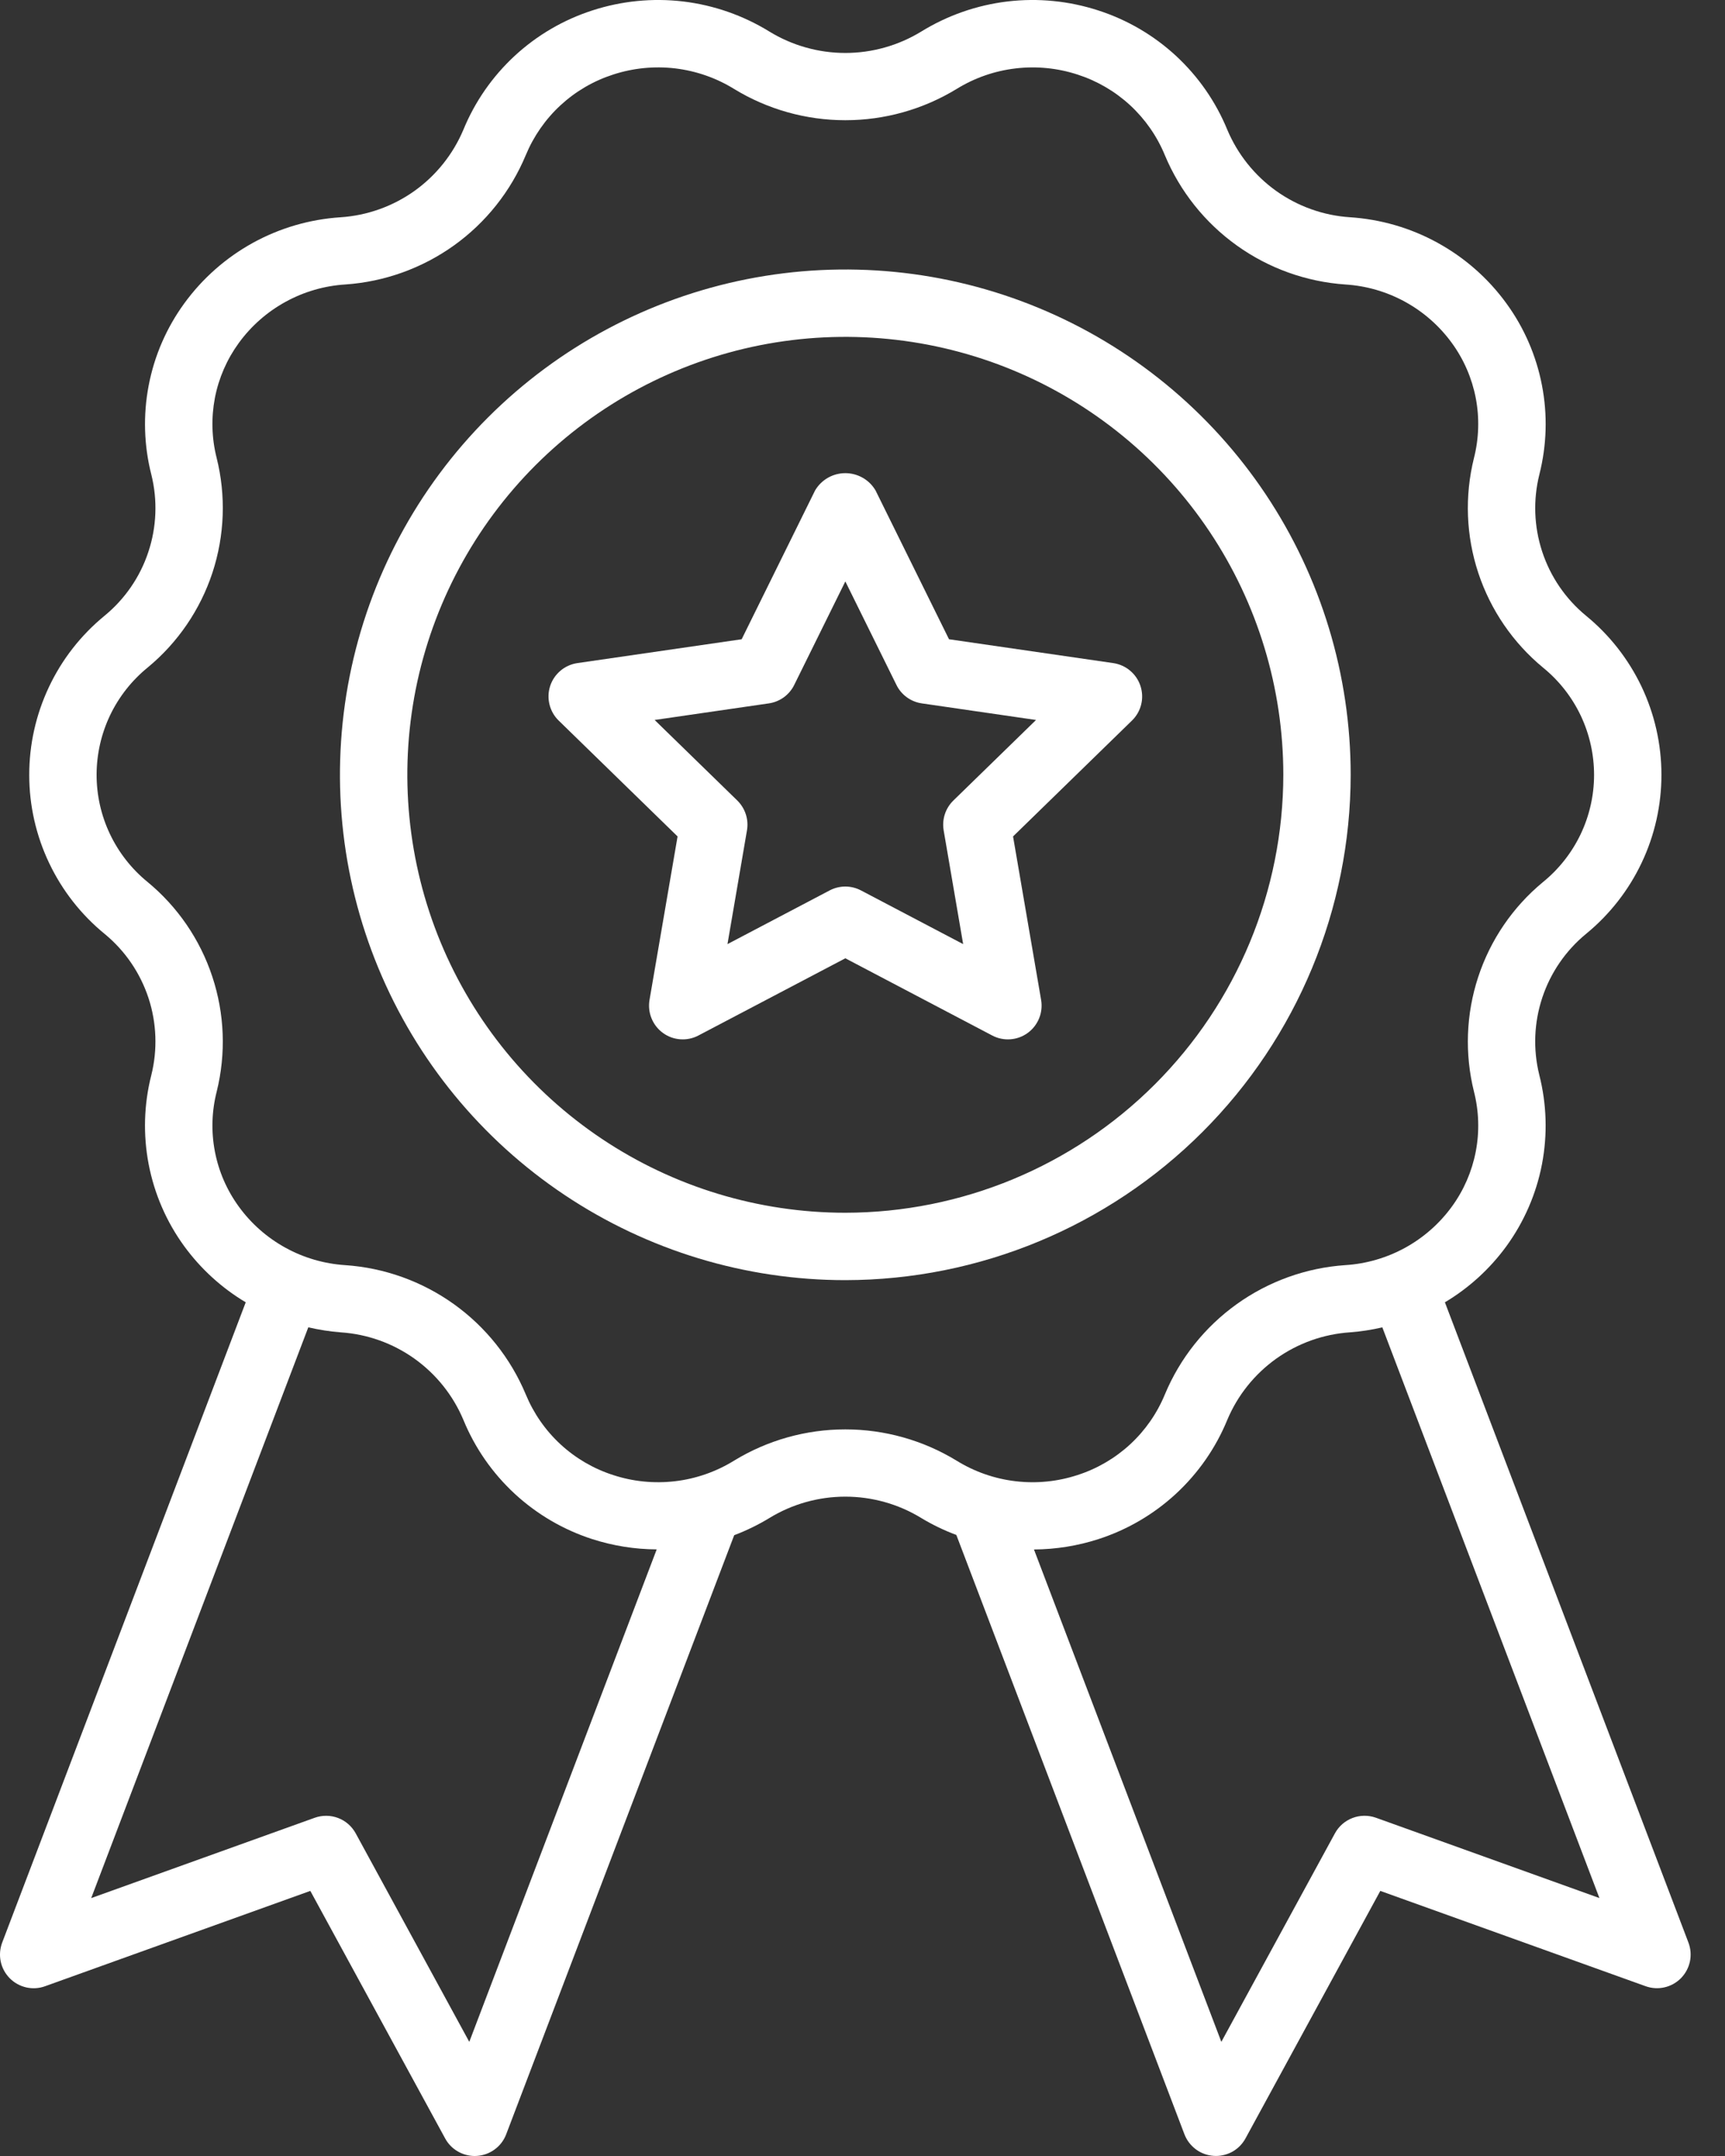 <svg width="40" height="50" viewBox="0 0 40 50" fill="none" xmlns="http://www.w3.org/2000/svg">
<rect x="0" y="0" width="40" height="50" fill="#333333" stroke="none"/>
<path d="M39.152 45.05L33.505 30.202C34.063 29.869 34.548 29.426 34.931 28.901C35.342 28.335 35.624 27.686 35.756 26.999C35.887 26.312 35.866 25.605 35.693 24.927C35.547 24.335 35.571 23.713 35.764 23.134C35.956 22.555 36.309 22.042 36.781 21.655C37.327 21.207 37.767 20.644 38.069 20.005C38.371 19.367 38.527 18.669 38.526 17.963C38.525 17.256 38.367 16.559 38.064 15.921C37.76 15.284 37.319 14.721 36.772 14.275C36.302 13.886 35.951 13.373 35.761 12.793C35.57 12.214 35.548 11.592 35.696 11.001C35.867 10.324 35.888 9.618 35.755 8.933C35.623 8.248 35.342 7.6 34.931 7.036C34.51 6.456 33.966 5.977 33.338 5.632C32.711 5.286 32.014 5.084 31.299 5.038C30.684 4.997 30.093 4.785 29.591 4.427C29.09 4.068 28.698 3.577 28.459 3.009C28.192 2.358 27.786 1.774 27.27 1.296C26.753 0.818 26.139 0.459 25.47 0.243C24.79 0.021 24.071 -0.05 23.362 0.034C22.652 0.119 21.97 0.357 21.362 0.732C20.832 1.056 20.223 1.228 19.601 1.228C18.98 1.228 18.371 1.056 17.841 0.732C17.233 0.357 16.55 0.119 15.841 0.034C15.132 -0.05 14.412 0.021 13.733 0.243C13.064 0.459 12.45 0.819 11.934 1.296C11.418 1.774 11.012 2.358 10.745 3.009C10.505 3.578 10.112 4.07 9.609 4.429C9.106 4.787 8.513 4.998 7.897 5.039C7.183 5.085 6.488 5.288 5.862 5.633C5.235 5.979 4.693 6.458 4.273 7.036C3.861 7.602 3.579 8.251 3.448 8.938C3.316 9.625 3.337 10.332 3.51 11.01C3.657 11.602 3.632 12.224 3.439 12.803C3.247 13.383 2.894 13.895 2.422 14.282C1.876 14.73 1.436 15.293 1.135 15.932C0.833 16.571 0.677 17.268 0.678 17.974C0.678 18.681 0.836 19.378 1.14 20.016C1.443 20.654 1.884 21.216 2.432 21.663C2.902 22.051 3.252 22.565 3.443 23.144C3.633 23.723 3.656 24.345 3.508 24.936C3.336 25.613 3.316 26.319 3.448 27.004C3.58 27.689 3.861 28.337 4.272 28.901C4.655 29.426 5.14 29.869 5.698 30.202L0.051 45.05C-0.002 45.19 -0.014 45.342 0.016 45.488C0.047 45.635 0.119 45.769 0.224 45.876C0.328 45.982 0.461 46.056 0.607 46.09C0.753 46.123 0.905 46.114 1.045 46.063L7.196 43.852L10.322 49.592C10.389 49.716 10.488 49.819 10.609 49.89C10.73 49.962 10.867 50 11.008 50C11.025 50 11.043 49.999 11.06 49.998C11.21 49.988 11.353 49.935 11.473 49.846C11.593 49.758 11.685 49.636 11.738 49.496L17.025 35.603C17.309 35.495 17.582 35.362 17.842 35.204C18.372 34.88 18.981 34.709 19.602 34.709C20.223 34.709 20.832 34.88 21.362 35.204L21.363 35.205C21.621 35.36 21.893 35.492 22.176 35.597L27.465 49.496C27.518 49.635 27.611 49.757 27.731 49.846C27.851 49.935 27.994 49.987 28.143 49.997C28.16 49.998 28.178 49.999 28.195 49.999C28.336 49.999 28.474 49.961 28.595 49.89C28.715 49.818 28.814 49.715 28.881 49.592L32.007 43.852L38.158 46.062C38.299 46.113 38.451 46.122 38.596 46.089C38.742 46.056 38.875 45.981 38.98 45.875C39.084 45.768 39.156 45.634 39.187 45.487C39.217 45.341 39.205 45.19 39.152 45.05ZM10.882 47.353L8.248 42.517C8.159 42.354 8.014 42.227 7.84 42.161C7.666 42.095 7.474 42.093 7.298 42.156L2.115 44.019L7.149 30.782C7.398 30.84 7.65 30.879 7.904 30.899C8.519 30.94 9.111 31.152 9.612 31.51C10.114 31.869 10.506 32.359 10.745 32.928C11.012 33.579 11.418 34.163 11.934 34.641C12.45 35.118 13.065 35.478 13.734 35.694C14.217 35.849 14.721 35.93 15.228 35.932L10.882 47.353ZM17.02 33.875C16.605 34.131 16.14 34.294 15.655 34.351C15.171 34.408 14.681 34.36 14.218 34.208C13.764 34.062 13.348 33.819 12.998 33.496C12.648 33.173 12.373 32.777 12.191 32.336C11.84 31.497 11.262 30.772 10.523 30.243C9.783 29.714 8.91 29.401 8.003 29.34C7.517 29.308 7.045 29.171 6.619 28.936C6.193 28.702 5.824 28.377 5.538 27.983C5.261 27.603 5.071 27.166 4.983 26.705C4.894 26.243 4.909 25.767 5.026 25.311C5.243 24.432 5.208 23.509 4.923 22.649C4.639 21.788 4.117 21.026 3.417 20.45C3.049 20.149 2.752 19.77 2.548 19.339C2.344 18.909 2.239 18.439 2.24 17.963C2.241 17.487 2.348 17.017 2.553 16.587C2.758 16.158 3.057 15.779 3.426 15.479C4.124 14.902 4.644 14.139 4.927 13.279C5.209 12.418 5.243 11.495 5.023 10.617C4.908 10.162 4.895 9.688 4.983 9.228C5.072 8.767 5.262 8.332 5.538 7.953C5.825 7.559 6.195 7.233 6.623 6.999C7.051 6.764 7.525 6.627 8.011 6.597C8.917 6.534 9.788 6.221 10.527 5.692C11.265 5.163 11.841 4.439 12.191 3.6C12.373 3.16 12.648 2.764 12.998 2.441C13.348 2.118 13.764 1.875 14.218 1.729C14.681 1.578 15.172 1.529 15.656 1.586C16.14 1.644 16.606 1.806 17.021 2.062C17.798 2.537 18.691 2.788 19.602 2.788C20.513 2.788 21.406 2.537 22.184 2.062C22.599 1.806 23.064 1.644 23.548 1.587C24.032 1.529 24.523 1.578 24.986 1.729C25.439 1.875 25.856 2.118 26.206 2.441C26.556 2.765 26.831 3.16 27.012 3.601C27.363 4.44 27.941 5.165 28.681 5.694C29.421 6.224 30.293 6.536 31.201 6.598C31.686 6.629 32.159 6.766 32.585 7.001C33.011 7.235 33.38 7.561 33.666 7.954C33.943 8.334 34.132 8.771 34.221 9.233C34.309 9.694 34.294 10.17 34.178 10.626C33.96 11.505 33.995 12.428 34.28 13.289C34.565 14.149 35.087 14.911 35.786 15.487C36.155 15.788 36.452 16.168 36.656 16.598C36.859 17.028 36.964 17.498 36.964 17.974C36.963 18.451 36.856 18.92 36.651 19.35C36.445 19.779 36.147 20.158 35.777 20.458C35.079 21.035 34.559 21.798 34.277 22.658C33.994 23.519 33.961 24.442 34.18 25.32C34.295 25.775 34.309 26.249 34.22 26.709C34.131 27.169 33.942 27.605 33.666 27.983C33.379 28.378 33.008 28.703 32.581 28.938C32.153 29.172 31.679 29.31 31.192 29.34C30.286 29.402 29.415 29.716 28.677 30.245C27.939 30.774 27.362 31.498 27.012 32.337C26.831 32.777 26.556 33.173 26.206 33.496C25.856 33.819 25.439 34.062 24.986 34.208C24.522 34.36 24.032 34.409 23.547 34.351C23.063 34.294 22.597 34.131 22.183 33.875C21.405 33.4 20.512 33.149 19.601 33.149C18.69 33.149 17.797 33.4 17.02 33.875ZM31.905 42.155C31.73 42.093 31.537 42.094 31.363 42.161C31.189 42.227 31.044 42.353 30.955 42.517L28.321 47.353L23.976 35.934C24.483 35.931 24.987 35.85 25.47 35.694C26.139 35.478 26.753 35.119 27.27 34.641C27.786 34.163 28.192 33.579 28.459 32.928C28.698 32.358 29.092 31.867 29.595 31.508C30.098 31.15 30.69 30.939 31.307 30.898C31.558 30.879 31.808 30.84 32.054 30.783L37.088 44.018L31.905 42.155Z" fill="white"/>
<path d="M31.32 17.969C31.32 15.651 30.633 13.385 29.346 11.458C28.058 9.531 26.228 8.029 24.086 7.142C21.945 6.255 19.589 6.023 17.315 6.475C15.042 6.927 12.954 8.043 11.315 9.682C9.676 11.321 8.56 13.409 8.108 15.682C7.656 17.956 7.888 20.312 8.775 22.453C9.662 24.595 11.164 26.425 13.091 27.712C15.018 29 17.284 29.688 19.602 29.688C22.709 29.684 25.687 28.448 27.884 26.251C30.081 24.054 31.317 21.076 31.32 17.969ZM19.602 28.125C17.593 28.125 15.629 27.529 13.959 26.413C12.289 25.297 10.987 23.711 10.218 21.855C9.45 19.999 9.249 17.957 9.64 15.987C10.032 14.017 11 12.207 12.42 10.787C13.84 9.367 15.65 8.399 17.62 8.007C19.59 7.616 21.633 7.817 23.488 8.585C25.344 9.354 26.93 10.656 28.046 12.326C29.162 13.996 29.758 15.96 29.758 17.969C29.755 20.661 28.684 23.243 26.78 25.147C24.876 27.051 22.294 28.122 19.602 28.125Z" fill="white"/>
<path d="M25.815 15.378L22.006 14.825L20.302 11.373C20.23 11.251 20.128 11.15 20.005 11.08C19.882 11.01 19.743 10.973 19.602 10.973C19.46 10.973 19.321 11.01 19.198 11.08C19.076 11.15 18.973 11.251 18.901 11.373L17.198 14.825L13.388 15.378C13.244 15.399 13.108 15.46 12.997 15.554C12.885 15.648 12.802 15.771 12.757 15.91C12.712 16.048 12.707 16.197 12.742 16.338C12.777 16.48 12.85 16.609 12.955 16.711L15.712 19.398L15.061 23.191C15.037 23.335 15.053 23.483 15.108 23.617C15.163 23.752 15.254 23.869 15.372 23.955C15.49 24.041 15.629 24.092 15.774 24.102C15.92 24.113 16.065 24.083 16.194 24.015L19.602 22.224L23.009 24.015C23.138 24.083 23.283 24.113 23.429 24.102C23.574 24.092 23.713 24.041 23.831 23.955C23.949 23.869 24.04 23.752 24.095 23.617C24.15 23.483 24.166 23.335 24.142 23.191L23.491 19.398L26.248 16.711C26.353 16.609 26.427 16.48 26.462 16.338C26.497 16.197 26.491 16.048 26.446 15.91C26.401 15.771 26.318 15.648 26.206 15.554C26.095 15.46 25.959 15.399 25.815 15.378ZM22.106 18.566C22.016 18.654 21.948 18.763 21.909 18.884C21.87 19.004 21.861 19.132 21.882 19.257L22.334 21.895L19.965 20.65C19.853 20.591 19.728 20.56 19.602 20.56C19.475 20.56 19.35 20.591 19.238 20.65L16.869 21.895L17.321 19.257C17.343 19.132 17.333 19.004 17.294 18.883C17.255 18.763 17.187 18.654 17.097 18.565L15.18 16.697L17.829 16.312C17.954 16.294 18.073 16.245 18.176 16.171C18.278 16.096 18.361 15.998 18.417 15.884L19.602 13.484L20.787 15.884C20.842 15.998 20.925 16.096 21.028 16.171C21.13 16.245 21.249 16.294 21.375 16.312L24.024 16.697L22.106 18.566Z" fill="white"/>
</svg>
